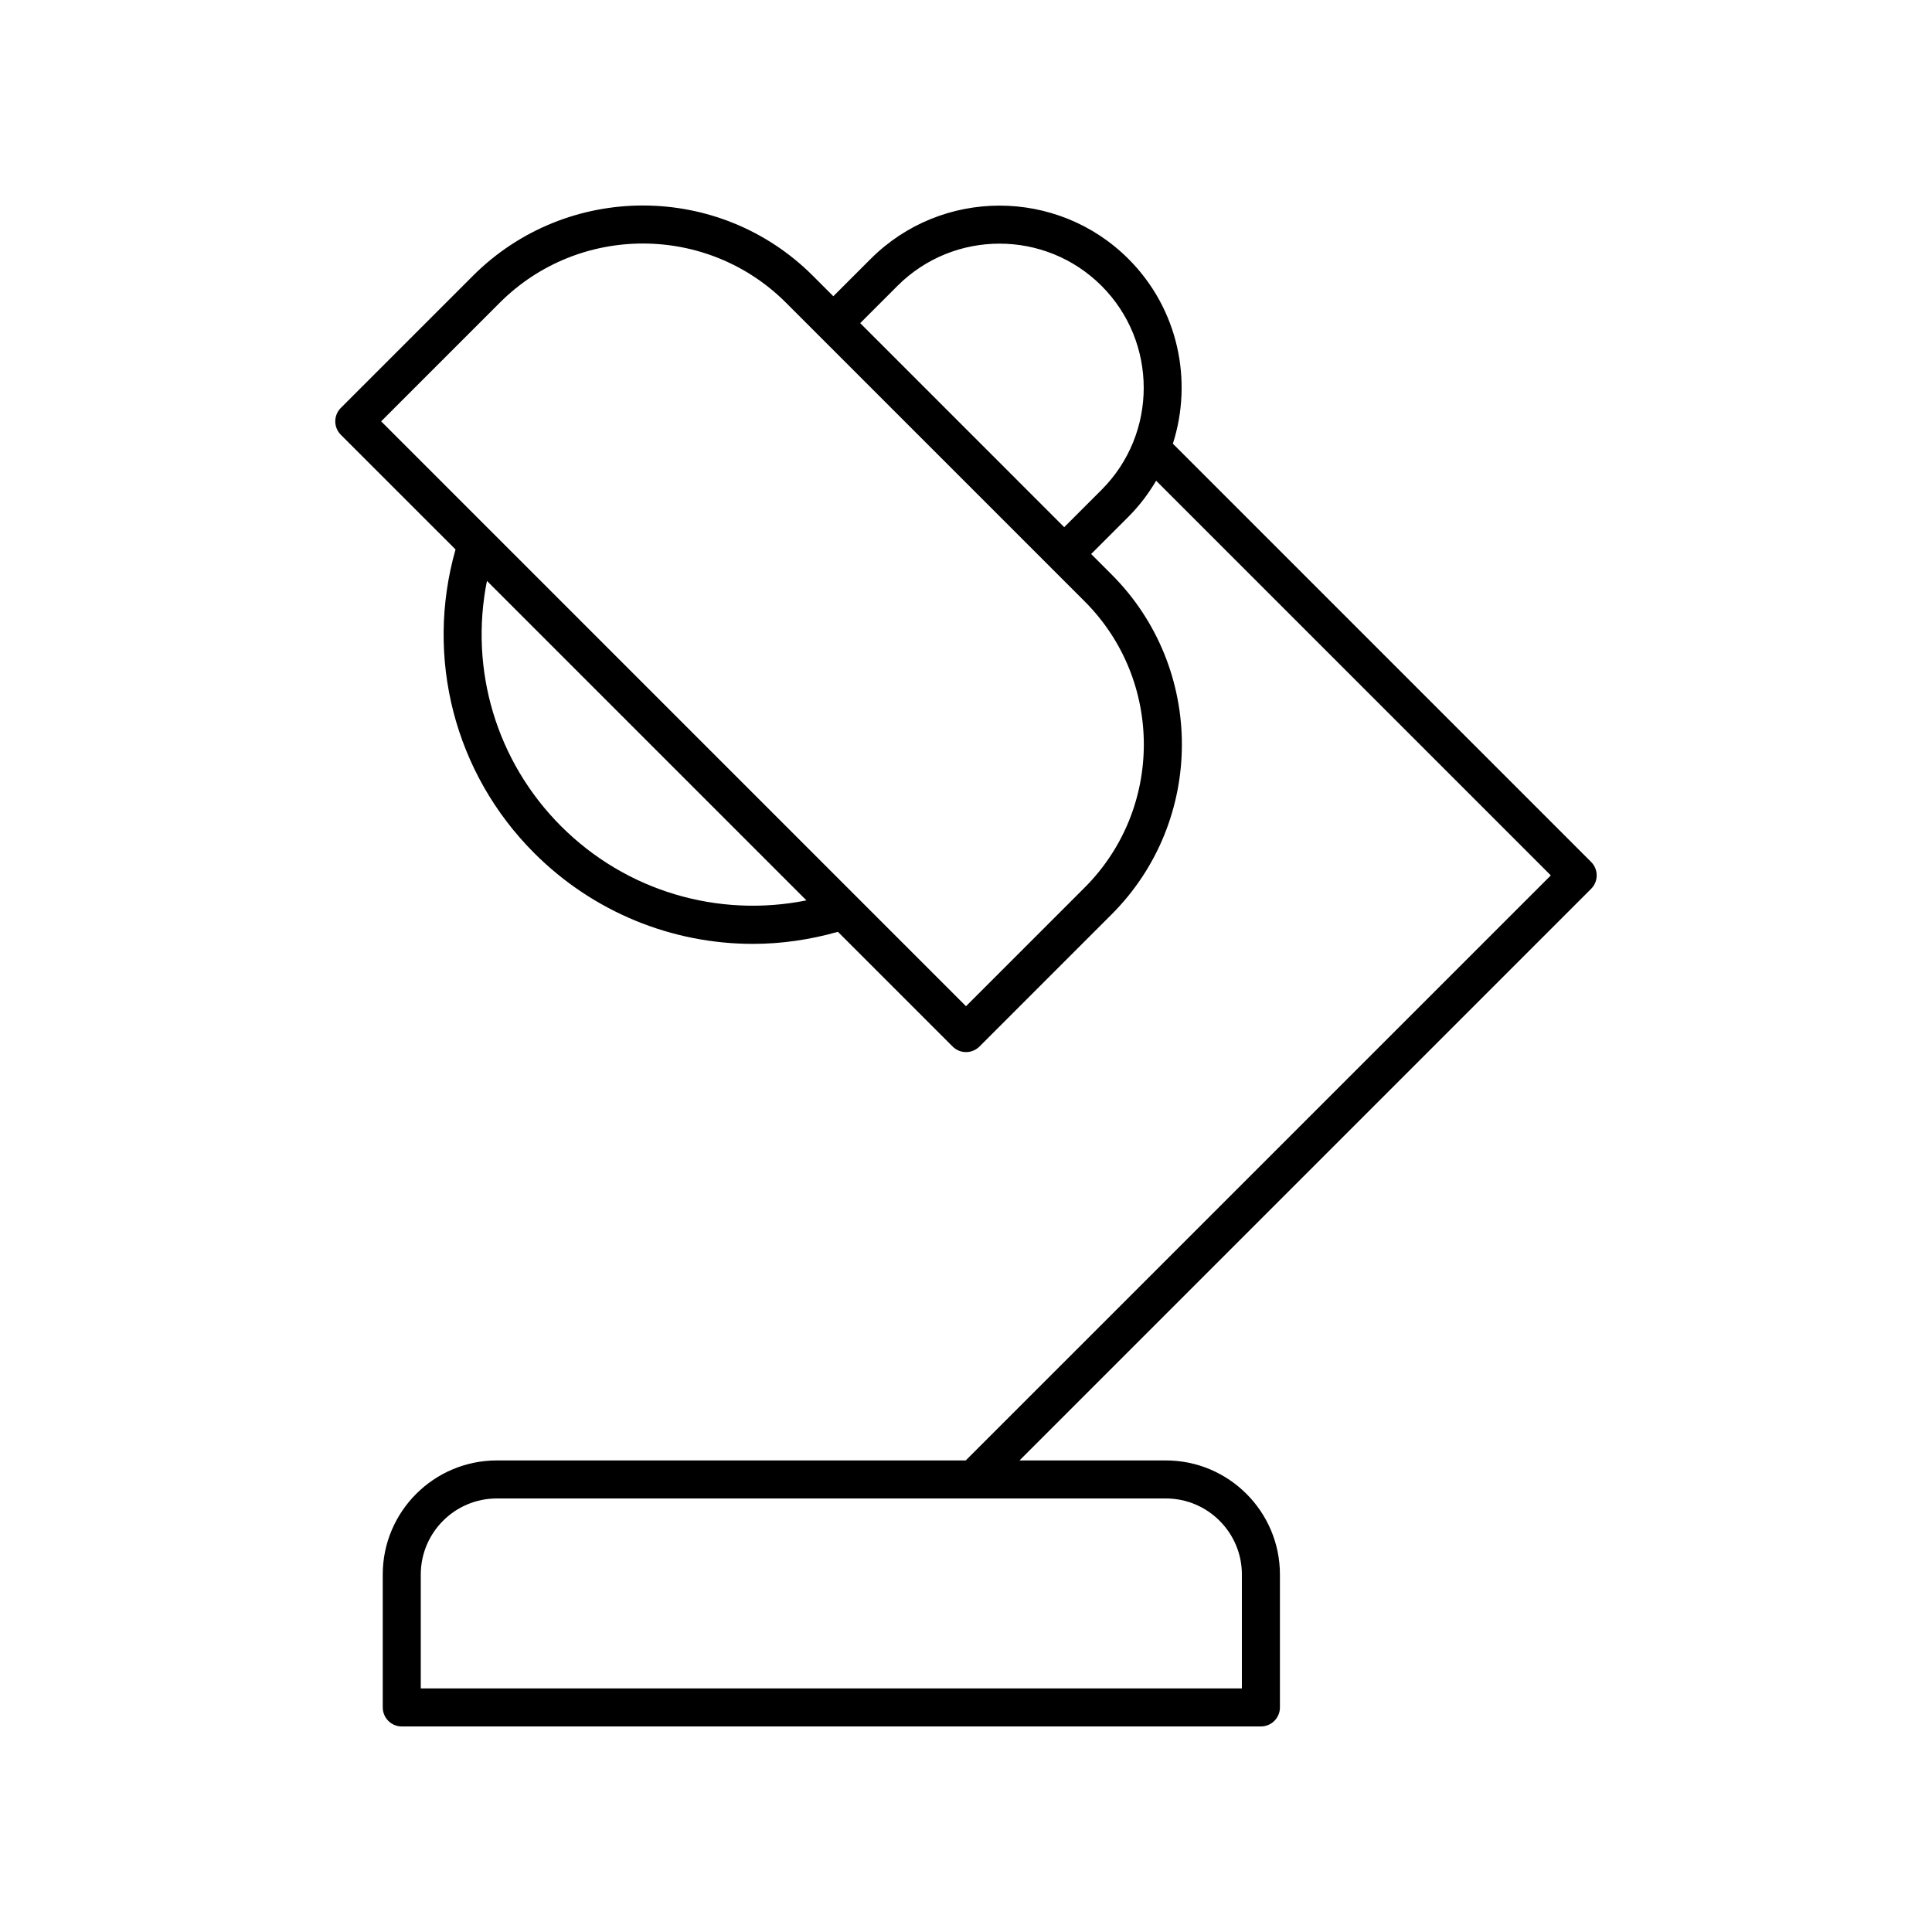 <?xml version="1.0" encoding="UTF-8"?>
<!-- Uploaded to: ICON Repo, www.svgrepo.com, Generator: ICON Repo Mixer Tools -->
<svg fill="#000000" width="800px" height="800px" version="1.1" viewBox="144 144 512 512" xmlns="http://www.w3.org/2000/svg">
 <path d="m264.72 289.61c-8.145 28.684-0.285 59.328 20.863 80.473 15.656 15.656 36.523 24.059 57.949 24.055 7.508 0 15.078-1.086 22.52-3.199l30.398 30.398c0.984 0.984 2.273 1.477 3.562 1.477s2.578-0.492 3.562-1.477l35.008-35.008c24.84-24.84 24.84-65.25 0-90.09l-5.418-5.418 9.891-9.891c2.914-2.914 5.324-6.137 7.336-9.531l104.59 104.59-155.05 155.04h-124.27c-16.668 0-30.23 13.559-30.23 30.23l0.004 35.227c0 2.781 2.254 5.039 5.039 5.039h227.68c2.781 0 5.039-2.254 5.039-5.039v-35.227c0-16.668-13.559-30.23-30.23-30.23h-38.781l151.48-151.48c1.969-1.969 1.969-5.156 0-7.125l-110.84-110.84c5.356-16.695 1.457-35.742-11.773-48.969-18.836-18.832-49.484-18.832-68.316 0l-9.891 9.891-5.418-5.418c-24.836-24.84-65.254-24.84-90.09 0l-35.008 35.008c-1.969 1.969-1.969 5.156 0 7.125zm208.39 271.65v30.188h-217.6v-30.188c0-11.113 9.039-20.152 20.152-20.152h177.3c11.113 0 20.152 9.039 20.152 20.152zm-180.41-198.3c-17.18-17.184-24.355-41.516-19.652-65.012l84.664 84.664c-23.5 4.703-47.828-2.469-65.012-19.652zm89.148-143.21c14.91-14.91 39.164-14.906 54.07 0s14.906 39.16 0 54.066l-9.891 9.891-54.066-54.07zm-105.4 4.469c20.91-20.91 54.934-20.91 75.844 0l79.152 79.152c20.91 20.91 20.91 54.934 0 75.844l-31.445 31.445-154.99-155z"/>
</svg>